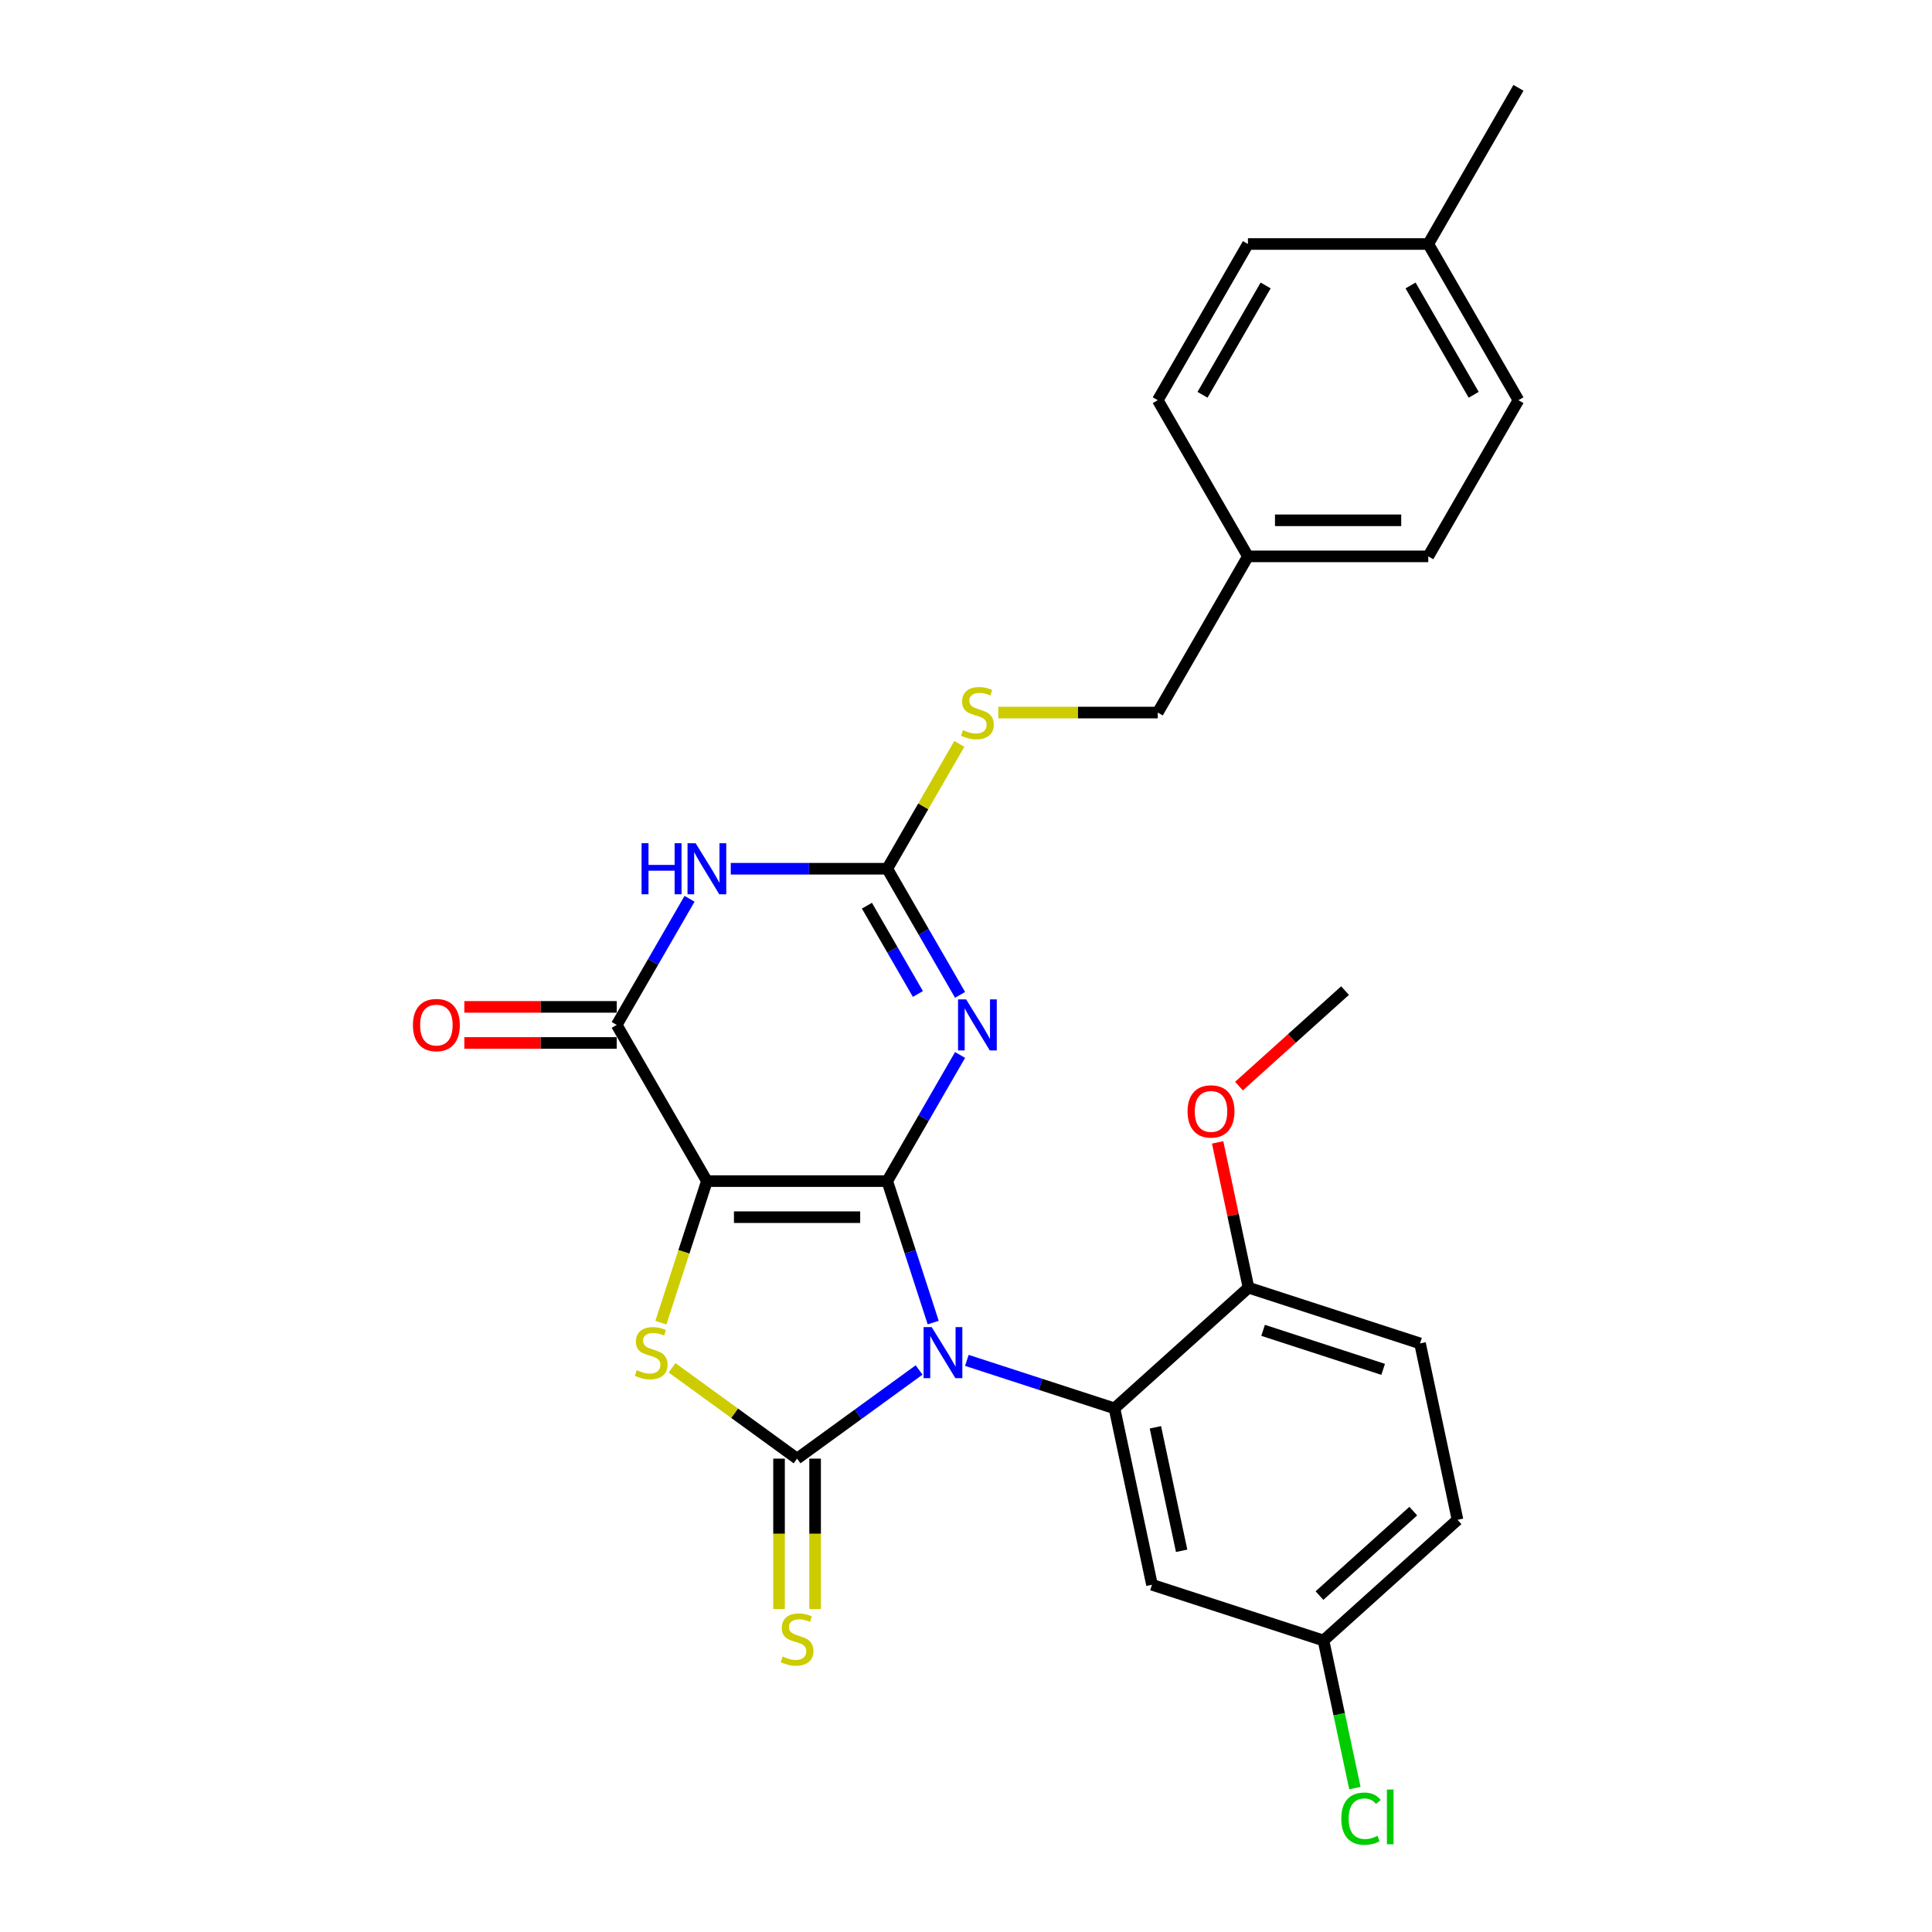 <?xml version='1.0' encoding='iso-8859-1'?>
<svg version='1.1' baseProfile='full'
              xmlns='http://www.w3.org/2000/svg'
                      xmlns:rdkit='http://www.rdkit.org/xml'
                      xmlns:xlink='http://www.w3.org/1999/xlink'
                  xml:space='preserve'
width='1000px' height='1000px' viewBox='0 0 1000 1000'>
<!-- END OF HEADER -->
<rect style='opacity:1.0;fill:#FFFFFF;stroke:none' width='1000' height='1000' x='0' y='0'> </rect>
<path class='bond-0' d='M 459.234,611.339 L 471.131,647.952' style='fill:none;fill-rule:evenodd;stroke:#000000;stroke-width:6px;stroke-linecap:butt;stroke-linejoin:miter;stroke-opacity:1' />
<path class='bond-0' d='M 471.131,647.952 L 483.027,684.565' style='fill:none;fill-rule:evenodd;stroke:#0000FF;stroke-width:6px;stroke-linecap:butt;stroke-linejoin:miter;stroke-opacity:1' />
<path class='bond-1' d='M 459.234,611.339 L 365.888,611.339' style='fill:none;fill-rule:evenodd;stroke:#000000;stroke-width:6px;stroke-linecap:butt;stroke-linejoin:miter;stroke-opacity:1' />
<path class='bond-1' d='M 445.232,630.008 L 379.89,630.008' style='fill:none;fill-rule:evenodd;stroke:#000000;stroke-width:6px;stroke-linecap:butt;stroke-linejoin:miter;stroke-opacity:1' />
<path class='bond-3' d='M 459.234,611.339 L 478.082,578.694' style='fill:none;fill-rule:evenodd;stroke:#000000;stroke-width:6px;stroke-linecap:butt;stroke-linejoin:miter;stroke-opacity:1' />
<path class='bond-3' d='M 478.082,578.694 L 496.929,546.05' style='fill:none;fill-rule:evenodd;stroke:#0000FF;stroke-width:6px;stroke-linecap:butt;stroke-linejoin:miter;stroke-opacity:1' />
<path class='bond-2' d='M 475.721,709.096 L 444.141,732.04' style='fill:none;fill-rule:evenodd;stroke:#0000FF;stroke-width:6px;stroke-linecap:butt;stroke-linejoin:miter;stroke-opacity:1' />
<path class='bond-2' d='M 444.141,732.04 L 412.561,754.984' style='fill:none;fill-rule:evenodd;stroke:#000000;stroke-width:6px;stroke-linecap:butt;stroke-linejoin:miter;stroke-opacity:1' />
<path class='bond-8' d='M 500.439,704.132 L 538.649,716.547' style='fill:none;fill-rule:evenodd;stroke:#0000FF;stroke-width:6px;stroke-linecap:butt;stroke-linejoin:miter;stroke-opacity:1' />
<path class='bond-8' d='M 538.649,716.547 L 576.858,728.962' style='fill:none;fill-rule:evenodd;stroke:#000000;stroke-width:6px;stroke-linecap:butt;stroke-linejoin:miter;stroke-opacity:1' />
<path class='bond-4' d='M 365.888,611.339 L 353.985,647.97' style='fill:none;fill-rule:evenodd;stroke:#000000;stroke-width:6px;stroke-linecap:butt;stroke-linejoin:miter;stroke-opacity:1' />
<path class='bond-4' d='M 353.985,647.97 L 342.083,684.602' style='fill:none;fill-rule:evenodd;stroke:#CCCC00;stroke-width:6px;stroke-linecap:butt;stroke-linejoin:miter;stroke-opacity:1' />
<path class='bond-5' d='M 365.888,611.339 L 319.214,530.498' style='fill:none;fill-rule:evenodd;stroke:#000000;stroke-width:6px;stroke-linecap:butt;stroke-linejoin:miter;stroke-opacity:1' />
<path class='bond-10' d='M 403.226,754.984 L 403.226,793.901' style='fill:none;fill-rule:evenodd;stroke:#000000;stroke-width:6px;stroke-linecap:butt;stroke-linejoin:miter;stroke-opacity:1' />
<path class='bond-10' d='M 403.226,793.901 L 403.226,832.817' style='fill:none;fill-rule:evenodd;stroke:#CCCC00;stroke-width:6px;stroke-linecap:butt;stroke-linejoin:miter;stroke-opacity:1' />
<path class='bond-10' d='M 421.896,754.984 L 421.896,793.901' style='fill:none;fill-rule:evenodd;stroke:#000000;stroke-width:6px;stroke-linecap:butt;stroke-linejoin:miter;stroke-opacity:1' />
<path class='bond-10' d='M 421.896,793.901 L 421.896,832.817' style='fill:none;fill-rule:evenodd;stroke:#CCCC00;stroke-width:6px;stroke-linecap:butt;stroke-linejoin:miter;stroke-opacity:1' />
<path class='bond-28' d='M 412.561,754.984 L 380.206,731.477' style='fill:none;fill-rule:evenodd;stroke:#000000;stroke-width:6px;stroke-linecap:butt;stroke-linejoin:miter;stroke-opacity:1' />
<path class='bond-28' d='M 380.206,731.477 L 347.852,707.97' style='fill:none;fill-rule:evenodd;stroke:#CCCC00;stroke-width:6px;stroke-linecap:butt;stroke-linejoin:miter;stroke-opacity:1' />
<path class='bond-7' d='M 496.929,514.946 L 478.082,482.302' style='fill:none;fill-rule:evenodd;stroke:#0000FF;stroke-width:6px;stroke-linecap:butt;stroke-linejoin:miter;stroke-opacity:1' />
<path class='bond-7' d='M 478.082,482.302 L 459.234,449.657' style='fill:none;fill-rule:evenodd;stroke:#000000;stroke-width:6px;stroke-linecap:butt;stroke-linejoin:miter;stroke-opacity:1' />
<path class='bond-7' d='M 475.107,514.488 L 461.914,491.637' style='fill:none;fill-rule:evenodd;stroke:#0000FF;stroke-width:6px;stroke-linecap:butt;stroke-linejoin:miter;stroke-opacity:1' />
<path class='bond-7' d='M 461.914,491.637 L 448.72,468.785' style='fill:none;fill-rule:evenodd;stroke:#000000;stroke-width:6px;stroke-linecap:butt;stroke-linejoin:miter;stroke-opacity:1' />
<path class='bond-13' d='M 319.214,521.163 L 279.775,521.163' style='fill:none;fill-rule:evenodd;stroke:#000000;stroke-width:6px;stroke-linecap:butt;stroke-linejoin:miter;stroke-opacity:1' />
<path class='bond-13' d='M 279.775,521.163 L 240.336,521.163' style='fill:none;fill-rule:evenodd;stroke:#FF0000;stroke-width:6px;stroke-linecap:butt;stroke-linejoin:miter;stroke-opacity:1' />
<path class='bond-13' d='M 319.214,539.833 L 279.775,539.833' style='fill:none;fill-rule:evenodd;stroke:#000000;stroke-width:6px;stroke-linecap:butt;stroke-linejoin:miter;stroke-opacity:1' />
<path class='bond-13' d='M 279.775,539.833 L 240.336,539.833' style='fill:none;fill-rule:evenodd;stroke:#FF0000;stroke-width:6px;stroke-linecap:butt;stroke-linejoin:miter;stroke-opacity:1' />
<path class='bond-29' d='M 319.214,530.498 L 338.062,497.853' style='fill:none;fill-rule:evenodd;stroke:#000000;stroke-width:6px;stroke-linecap:butt;stroke-linejoin:miter;stroke-opacity:1' />
<path class='bond-29' d='M 338.062,497.853 L 356.909,465.209' style='fill:none;fill-rule:evenodd;stroke:#0000FF;stroke-width:6px;stroke-linecap:butt;stroke-linejoin:miter;stroke-opacity:1' />
<path class='bond-6' d='M 378.247,449.657 L 418.741,449.657' style='fill:none;fill-rule:evenodd;stroke:#0000FF;stroke-width:6px;stroke-linecap:butt;stroke-linejoin:miter;stroke-opacity:1' />
<path class='bond-6' d='M 418.741,449.657 L 459.234,449.657' style='fill:none;fill-rule:evenodd;stroke:#000000;stroke-width:6px;stroke-linecap:butt;stroke-linejoin:miter;stroke-opacity:1' />
<path class='bond-12' d='M 459.234,449.657 L 477.888,417.349' style='fill:none;fill-rule:evenodd;stroke:#000000;stroke-width:6px;stroke-linecap:butt;stroke-linejoin:miter;stroke-opacity:1' />
<path class='bond-12' d='M 477.888,417.349 L 496.541,385.04' style='fill:none;fill-rule:evenodd;stroke:#CCCC00;stroke-width:6px;stroke-linecap:butt;stroke-linejoin:miter;stroke-opacity:1' />
<path class='bond-9' d='M 576.858,728.962 L 596.266,820.269' style='fill:none;fill-rule:evenodd;stroke:#000000;stroke-width:6px;stroke-linecap:butt;stroke-linejoin:miter;stroke-opacity:1' />
<path class='bond-9' d='M 598.031,738.777 L 611.616,802.691' style='fill:none;fill-rule:evenodd;stroke:#000000;stroke-width:6px;stroke-linecap:butt;stroke-linejoin:miter;stroke-opacity:1' />
<path class='bond-11' d='M 576.858,728.962 L 646.228,666.501' style='fill:none;fill-rule:evenodd;stroke:#000000;stroke-width:6px;stroke-linecap:butt;stroke-linejoin:miter;stroke-opacity:1' />
<path class='bond-15' d='M 596.266,820.269 L 685.044,849.115' style='fill:none;fill-rule:evenodd;stroke:#000000;stroke-width:6px;stroke-linecap:butt;stroke-linejoin:miter;stroke-opacity:1' />
<path class='bond-14' d='M 646.228,666.501 L 735.006,695.347' style='fill:none;fill-rule:evenodd;stroke:#000000;stroke-width:6px;stroke-linecap:butt;stroke-linejoin:miter;stroke-opacity:1' />
<path class='bond-14' d='M 653.776,688.584 L 715.92,708.776' style='fill:none;fill-rule:evenodd;stroke:#000000;stroke-width:6px;stroke-linecap:butt;stroke-linejoin:miter;stroke-opacity:1' />
<path class='bond-21' d='M 646.228,666.501 L 638.236,628.904' style='fill:none;fill-rule:evenodd;stroke:#000000;stroke-width:6px;stroke-linecap:butt;stroke-linejoin:miter;stroke-opacity:1' />
<path class='bond-21' d='M 638.236,628.904 L 630.245,591.306' style='fill:none;fill-rule:evenodd;stroke:#FF0000;stroke-width:6px;stroke-linecap:butt;stroke-linejoin:miter;stroke-opacity:1' />
<path class='bond-16' d='M 516.717,368.817 L 557.986,368.817' style='fill:none;fill-rule:evenodd;stroke:#CCCC00;stroke-width:6px;stroke-linecap:butt;stroke-linejoin:miter;stroke-opacity:1' />
<path class='bond-16' d='M 557.986,368.817 L 599.254,368.817' style='fill:none;fill-rule:evenodd;stroke:#000000;stroke-width:6px;stroke-linecap:butt;stroke-linejoin:miter;stroke-opacity:1' />
<path class='bond-18' d='M 735.006,695.347 L 754.414,786.654' style='fill:none;fill-rule:evenodd;stroke:#000000;stroke-width:6px;stroke-linecap:butt;stroke-linejoin:miter;stroke-opacity:1' />
<path class='bond-19' d='M 685.044,849.115 L 693.164,887.319' style='fill:none;fill-rule:evenodd;stroke:#000000;stroke-width:6px;stroke-linecap:butt;stroke-linejoin:miter;stroke-opacity:1' />
<path class='bond-19' d='M 693.164,887.319 L 701.285,925.523' style='fill:none;fill-rule:evenodd;stroke:#00CC00;stroke-width:6px;stroke-linecap:butt;stroke-linejoin:miter;stroke-opacity:1' />
<path class='bond-30' d='M 685.044,849.115 L 754.414,786.654' style='fill:none;fill-rule:evenodd;stroke:#000000;stroke-width:6px;stroke-linecap:butt;stroke-linejoin:miter;stroke-opacity:1' />
<path class='bond-30' d='M 682.957,825.872 L 731.516,782.149' style='fill:none;fill-rule:evenodd;stroke:#000000;stroke-width:6px;stroke-linecap:butt;stroke-linejoin:miter;stroke-opacity:1' />
<path class='bond-17' d='M 599.254,368.817 L 645.928,287.976' style='fill:none;fill-rule:evenodd;stroke:#000000;stroke-width:6px;stroke-linecap:butt;stroke-linejoin:miter;stroke-opacity:1' />
<path class='bond-22' d='M 645.928,287.976 L 599.254,207.136' style='fill:none;fill-rule:evenodd;stroke:#000000;stroke-width:6px;stroke-linecap:butt;stroke-linejoin:miter;stroke-opacity:1' />
<path class='bond-23' d='M 645.928,287.976 L 739.274,287.976' style='fill:none;fill-rule:evenodd;stroke:#000000;stroke-width:6px;stroke-linecap:butt;stroke-linejoin:miter;stroke-opacity:1' />
<path class='bond-23' d='M 659.93,269.307 L 725.272,269.307' style='fill:none;fill-rule:evenodd;stroke:#000000;stroke-width:6px;stroke-linecap:butt;stroke-linejoin:miter;stroke-opacity:1' />
<path class='bond-20' d='M 739.274,126.295 L 785.948,207.136' style='fill:none;fill-rule:evenodd;stroke:#000000;stroke-width:6px;stroke-linecap:butt;stroke-linejoin:miter;stroke-opacity:1' />
<path class='bond-20' d='M 730.107,147.756 L 762.779,204.344' style='fill:none;fill-rule:evenodd;stroke:#000000;stroke-width:6px;stroke-linecap:butt;stroke-linejoin:miter;stroke-opacity:1' />
<path class='bond-26' d='M 739.274,126.295 L 785.948,45.455' style='fill:none;fill-rule:evenodd;stroke:#000000;stroke-width:6px;stroke-linecap:butt;stroke-linejoin:miter;stroke-opacity:1' />
<path class='bond-31' d='M 739.274,126.295 L 645.928,126.295' style='fill:none;fill-rule:evenodd;stroke:#000000;stroke-width:6px;stroke-linecap:butt;stroke-linejoin:miter;stroke-opacity:1' />
<path class='bond-27' d='M 641.289,562.167 L 668.74,537.45' style='fill:none;fill-rule:evenodd;stroke:#FF0000;stroke-width:6px;stroke-linecap:butt;stroke-linejoin:miter;stroke-opacity:1' />
<path class='bond-27' d='M 668.74,537.45 L 696.19,512.733' style='fill:none;fill-rule:evenodd;stroke:#000000;stroke-width:6px;stroke-linecap:butt;stroke-linejoin:miter;stroke-opacity:1' />
<path class='bond-25' d='M 599.254,207.136 L 645.928,126.295' style='fill:none;fill-rule:evenodd;stroke:#000000;stroke-width:6px;stroke-linecap:butt;stroke-linejoin:miter;stroke-opacity:1' />
<path class='bond-25' d='M 622.423,204.344 L 655.095,147.756' style='fill:none;fill-rule:evenodd;stroke:#000000;stroke-width:6px;stroke-linecap:butt;stroke-linejoin:miter;stroke-opacity:1' />
<path class='bond-24' d='M 739.274,287.976 L 785.948,207.136' style='fill:none;fill-rule:evenodd;stroke:#000000;stroke-width:6px;stroke-linecap:butt;stroke-linejoin:miter;stroke-opacity:1' />
<path  class='atom-1' d='M 482.237 686.899
L 490.899 700.901
Q 491.758 702.282, 493.139 704.784
Q 494.521 707.286, 494.596 707.435
L 494.596 686.899
L 498.105 686.899
L 498.105 713.334
L 494.484 713.334
L 485.186 698.026
Q 484.103 696.233, 482.946 694.18
Q 481.826 692.126, 481.49 691.491
L 481.49 713.334
L 478.055 713.334
L 478.055 686.899
L 482.237 686.899
' fill='#0000FF'/>
<path  class='atom-4' d='M 500.064 517.28
L 508.727 531.282
Q 509.586 532.664, 510.967 535.165
Q 512.349 537.667, 512.423 537.816
L 512.423 517.28
L 515.933 517.28
L 515.933 543.716
L 512.311 543.716
L 503.014 528.407
Q 501.931 526.615, 500.774 524.561
Q 499.653 522.508, 499.317 521.873
L 499.317 543.716
L 495.882 543.716
L 495.882 517.28
L 500.064 517.28
' fill='#0000FF'/>
<path  class='atom-5' d='M 329.574 709.19
Q 329.873 709.302, 331.105 709.825
Q 332.337 710.347, 333.682 710.683
Q 335.063 710.982, 336.407 710.982
Q 338.909 710.982, 340.365 709.787
Q 341.821 708.555, 341.821 706.427
Q 341.821 704.971, 341.075 704.074
Q 340.365 703.178, 339.245 702.693
Q 338.125 702.207, 336.258 701.647
Q 333.906 700.938, 332.487 700.266
Q 331.105 699.594, 330.097 698.175
Q 329.126 696.756, 329.126 694.366
Q 329.126 691.043, 331.367 688.99
Q 333.644 686.936, 338.125 686.936
Q 341.187 686.936, 344.659 688.392
L 343.8 691.267
Q 340.627 689.96, 338.237 689.96
Q 335.66 689.96, 334.242 691.043
Q 332.823 692.089, 332.86 693.918
Q 332.86 695.337, 333.57 696.196
Q 334.316 697.055, 335.362 697.54
Q 336.445 698.026, 338.237 698.586
Q 340.627 699.332, 342.045 700.079
Q 343.464 700.826, 344.472 702.357
Q 345.518 703.85, 345.518 706.427
Q 345.518 710.086, 343.054 712.065
Q 340.627 714.007, 336.557 714.007
Q 334.204 714.007, 332.412 713.484
Q 330.657 712.998, 328.566 712.14
L 329.574 709.19
' fill='#CCCC00'/>
<path  class='atom-7' d='M 332.078 436.44
L 335.662 436.44
L 335.662 447.678
L 349.179 447.678
L 349.179 436.44
L 352.763 436.44
L 352.763 462.875
L 349.179 462.875
L 349.179 450.666
L 335.662 450.666
L 335.662 462.875
L 332.078 462.875
L 332.078 436.44
' fill='#0000FF'/>
<path  class='atom-7' d='M 360.044 436.44
L 368.707 450.442
Q 369.566 451.823, 370.947 454.325
Q 372.329 456.826, 372.403 456.976
L 372.403 436.44
L 375.913 436.44
L 375.913 462.875
L 372.291 462.875
L 362.994 447.566
Q 361.911 445.774, 360.754 443.721
Q 359.633 441.667, 359.297 441.032
L 359.297 462.875
L 355.862 462.875
L 355.862 436.44
L 360.044 436.44
' fill='#0000FF'/>
<path  class='atom-11' d='M 405.093 857.404
Q 405.392 857.516, 406.624 858.039
Q 407.856 858.562, 409.201 858.898
Q 410.582 859.197, 411.926 859.197
Q 414.428 859.197, 415.884 858.002
Q 417.34 856.77, 417.34 854.641
Q 417.34 853.185, 416.594 852.289
Q 415.884 851.393, 414.764 850.907
Q 413.644 850.422, 411.777 849.862
Q 409.425 849.152, 408.006 848.48
Q 406.624 847.808, 405.616 846.389
Q 404.645 844.97, 404.645 842.581
Q 404.645 839.258, 406.886 837.204
Q 409.163 835.15, 413.644 835.15
Q 416.706 835.15, 420.178 836.607
L 419.319 839.482
Q 416.146 838.175, 413.756 838.175
Q 411.179 838.175, 409.761 839.258
Q 408.342 840.303, 408.379 842.133
Q 408.379 843.552, 409.089 844.41
Q 409.835 845.269, 410.881 845.755
Q 411.964 846.24, 413.756 846.8
Q 416.146 847.547, 417.564 848.294
Q 418.983 849.04, 419.991 850.571
Q 421.037 852.065, 421.037 854.641
Q 421.037 858.3, 418.573 860.279
Q 416.146 862.221, 412.076 862.221
Q 409.723 862.221, 407.931 861.698
Q 406.176 861.213, 404.085 860.354
L 405.093 857.404
' fill='#CCCC00'/>
<path  class='atom-13' d='M 498.44 377.89
Q 498.739 378.002, 499.971 378.525
Q 501.203 379.048, 502.547 379.384
Q 503.929 379.682, 505.273 379.682
Q 507.775 379.682, 509.231 378.488
Q 510.687 377.255, 510.687 375.127
Q 510.687 373.671, 509.94 372.775
Q 509.231 371.879, 508.111 371.393
Q 506.991 370.908, 505.124 370.348
Q 502.771 369.638, 501.352 368.966
Q 499.971 368.294, 498.963 366.875
Q 497.992 365.456, 497.992 363.067
Q 497.992 359.744, 500.232 357.69
Q 502.51 355.636, 506.991 355.636
Q 510.052 355.636, 513.525 357.093
L 512.666 359.968
Q 509.492 358.661, 507.103 358.661
Q 504.526 358.661, 503.107 359.744
Q 501.688 360.789, 501.726 362.619
Q 501.726 364.037, 502.435 364.896
Q 503.182 365.755, 504.227 366.24
Q 505.31 366.726, 507.103 367.286
Q 509.492 368.033, 510.911 368.78
Q 512.33 369.526, 513.338 371.057
Q 514.384 372.551, 514.384 375.127
Q 514.384 378.786, 511.919 380.765
Q 509.492 382.707, 505.422 382.707
Q 503.07 382.707, 501.278 382.184
Q 499.523 381.699, 497.432 380.84
L 498.44 377.89
' fill='#CCCC00'/>
<path  class='atom-14' d='M 213.733 530.573
Q 213.733 524.225, 216.869 520.678
Q 220.006 517.131, 225.868 517.131
Q 231.73 517.131, 234.866 520.678
Q 238.003 524.225, 238.003 530.573
Q 238.003 536.995, 234.829 540.654
Q 231.655 544.276, 225.868 544.276
Q 220.043 544.276, 216.869 540.654
Q 213.733 537.032, 213.733 530.573
M 225.868 541.289
Q 229.9 541.289, 232.066 538.6
Q 234.269 535.875, 234.269 530.573
Q 234.269 525.383, 232.066 522.769
Q 229.9 520.118, 225.868 520.118
Q 221.835 520.118, 219.632 522.732
Q 217.467 525.345, 217.467 530.573
Q 217.467 535.912, 219.632 538.6
Q 221.835 541.289, 225.868 541.289
' fill='#FF0000'/>
<path  class='atom-20' d='M 694.258 941.336
Q 694.258 934.765, 697.32 931.33
Q 700.419 927.857, 706.281 927.857
Q 711.733 927.857, 714.645 931.703
L 712.181 933.719
Q 710.052 930.919, 706.281 930.919
Q 702.286 930.919, 700.158 933.607
Q 698.067 936.258, 698.067 941.336
Q 698.067 946.564, 700.232 949.252
Q 702.435 951.941, 706.692 951.941
Q 709.604 951.941, 713.002 950.186
L 714.048 952.986
Q 712.666 953.882, 710.575 954.405
Q 708.484 954.928, 706.169 954.928
Q 700.419 954.928, 697.32 951.418
Q 694.258 947.908, 694.258 941.336
' fill='#00CC00'/>
<path  class='atom-20' d='M 717.856 926.252
L 721.291 926.252
L 721.291 954.592
L 717.856 954.592
L 717.856 926.252
' fill='#00CC00'/>
<path  class='atom-22' d='M 614.685 575.269
Q 614.685 568.921, 617.822 565.374
Q 620.958 561.827, 626.82 561.827
Q 632.682 561.827, 635.819 565.374
Q 638.955 568.921, 638.955 575.269
Q 638.955 581.691, 635.782 585.35
Q 632.608 588.972, 626.82 588.972
Q 620.995 588.972, 617.822 585.35
Q 614.685 581.729, 614.685 575.269
M 626.82 585.985
Q 630.853 585.985, 633.018 583.297
Q 635.221 580.571, 635.221 575.269
Q 635.221 570.079, 633.018 567.465
Q 630.853 564.814, 626.82 564.814
Q 622.788 564.814, 620.585 567.428
Q 618.419 570.042, 618.419 575.269
Q 618.419 580.608, 620.585 583.297
Q 622.788 585.985, 626.82 585.985
' fill='#FF0000'/>
</svg>
